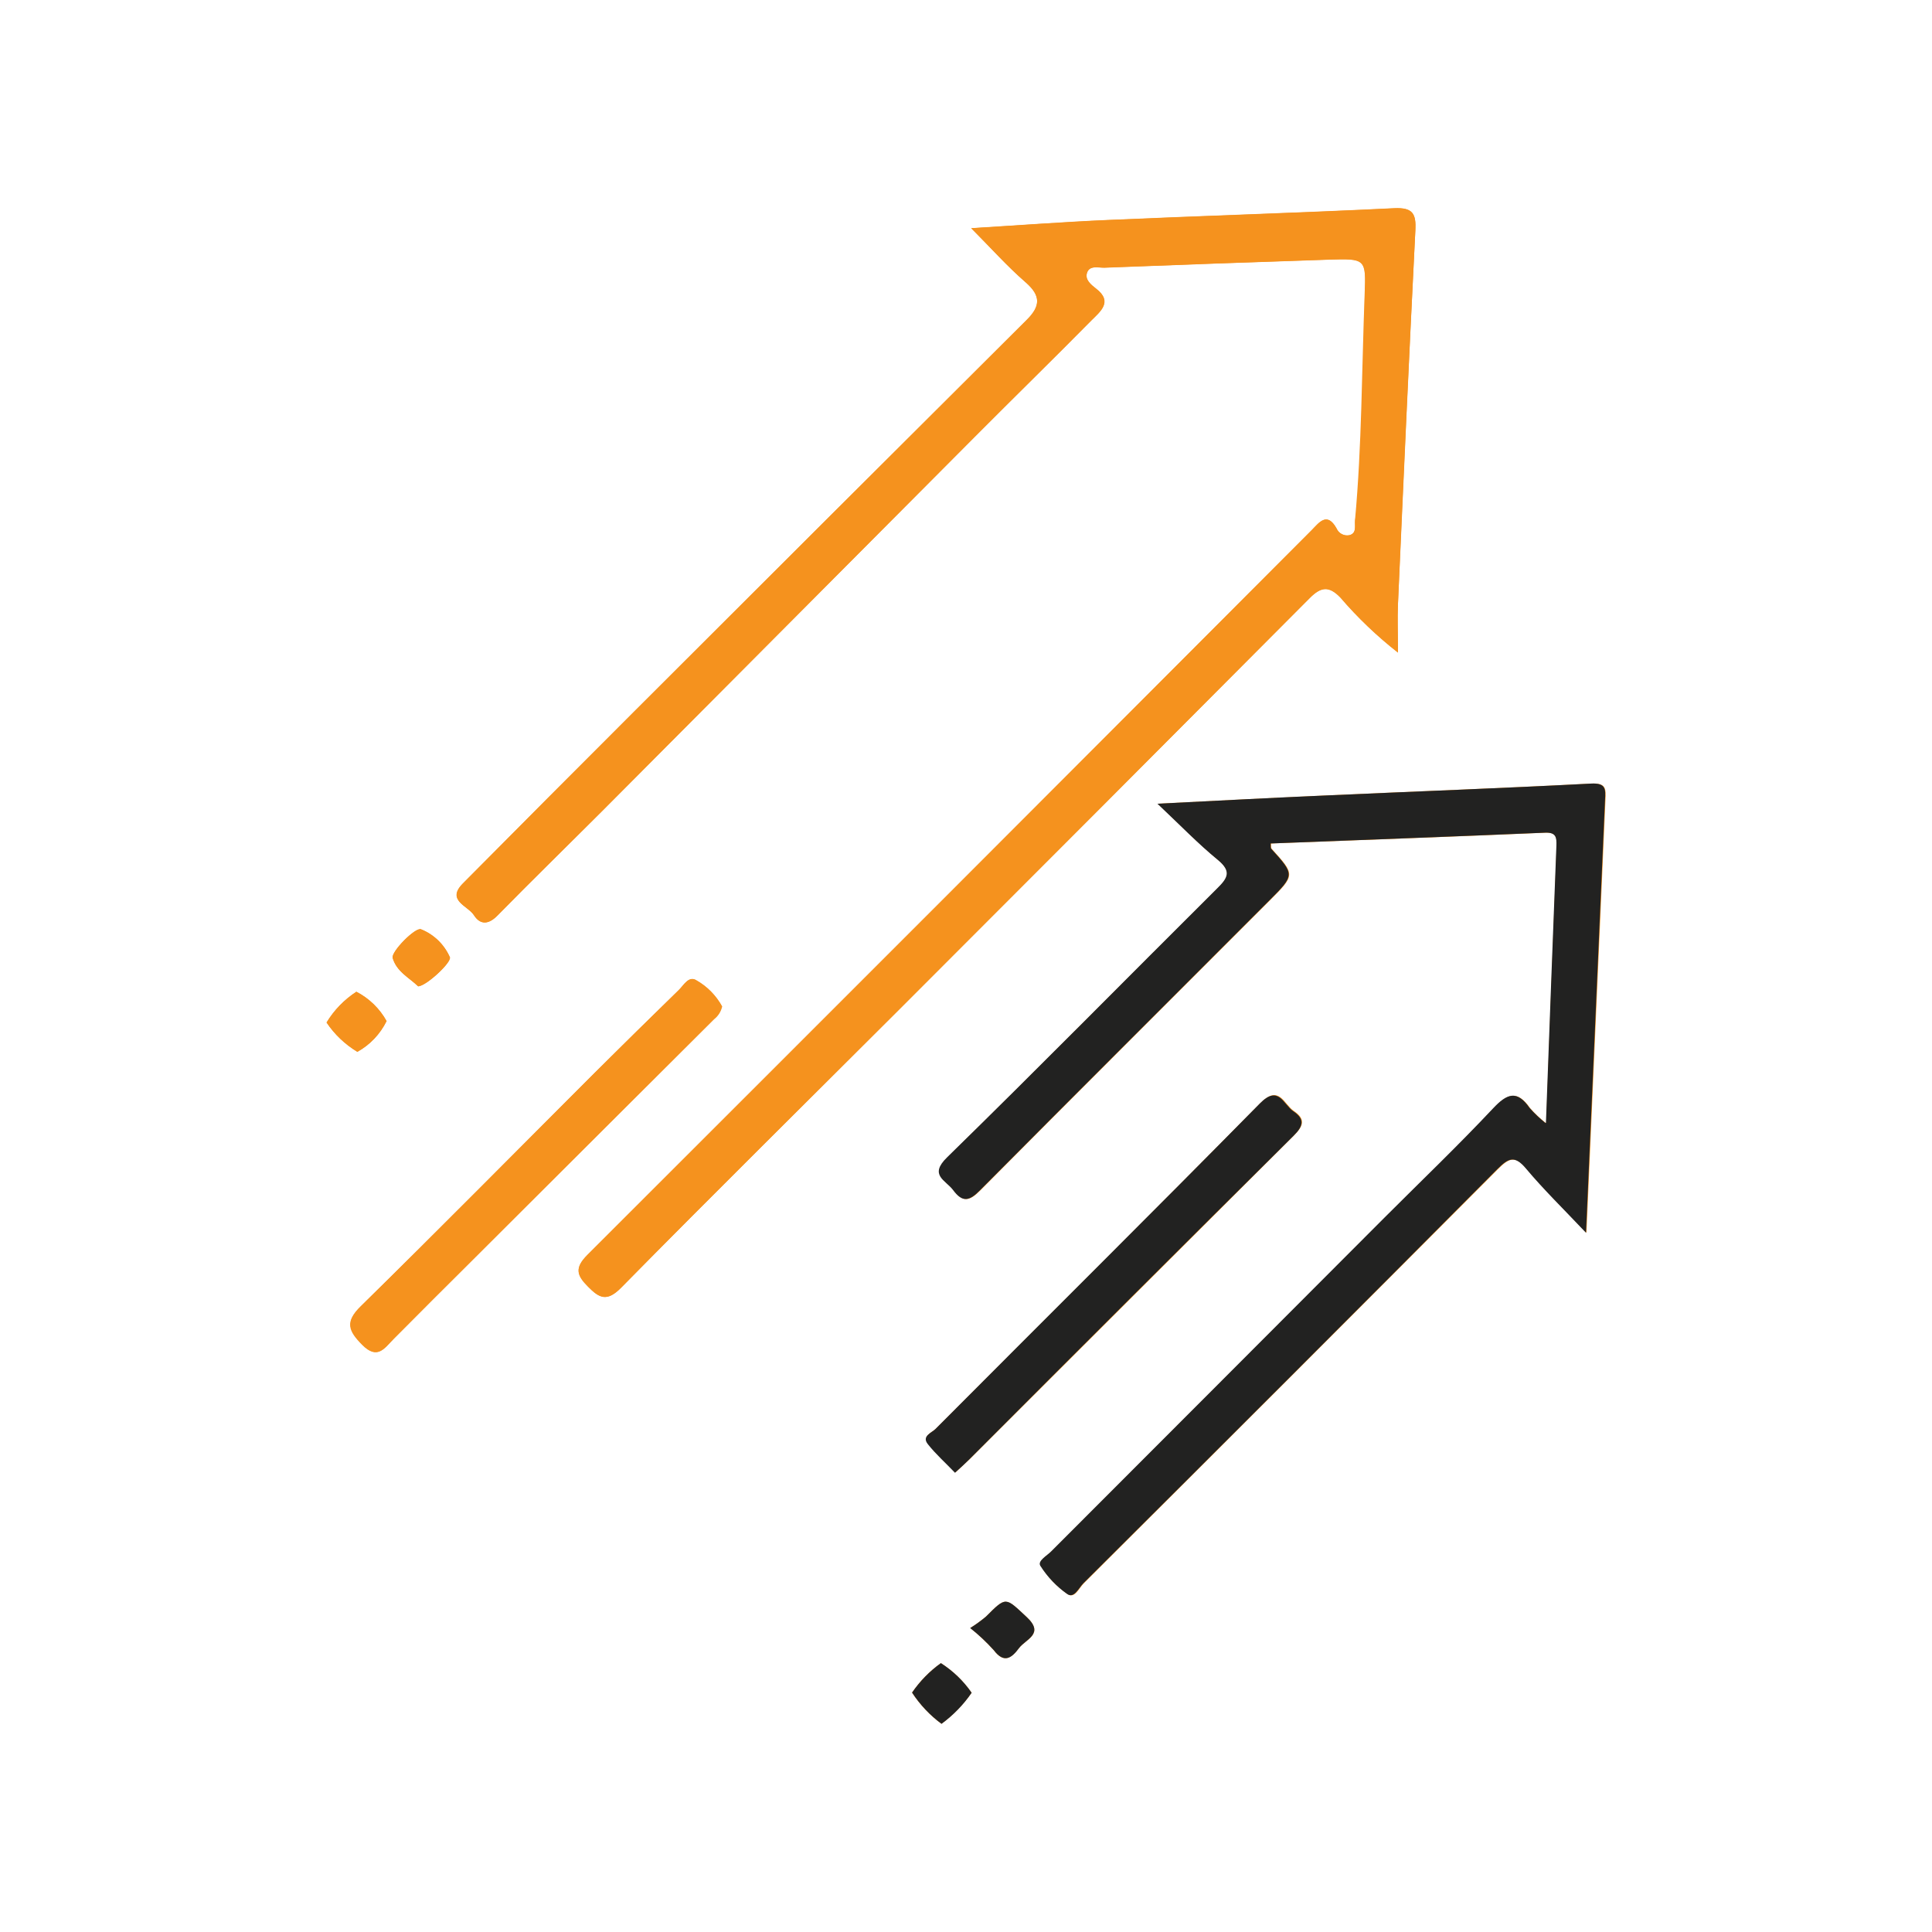 <?xml version="1.0" encoding="UTF-8"?><svg id="Layer_1" xmlns="http://www.w3.org/2000/svg" viewBox="0 0 120 120"><defs><style>.cls-1{fill:#f5921e;}.cls-2{fill:#222221;}</style></defs><g id="Group_2671" transform="translate(0 0)"><g id="Group_2671-2"><path id="Path_4354" class="cls-1" d="M60.32,14.17c1.22,1.23,2.25,2.37,3.39,3.37,.95,.83,.92,1.48,.06,2.33-8.15,8.11-16.29,16.23-24.42,24.36-3.54,3.53-7.07,7.08-10.6,10.64-1.06,1.06,.31,1.39,.68,1.97,.39,.61,.9,.6,1.46,.02,2.13-2.17,4.31-4.29,6.46-6.44,7.73-7.76,15.46-15.53,23.19-23.29,2.41-2.41,4.85-4.8,7.24-7.22,.54-.55,1.35-1.16,.3-1.97-.34-.26-.71-.56-.57-.99,.16-.49,.71-.31,1.08-.32,4.65-.18,9.29-.35,13.94-.5,2.28-.07,2.32-.06,2.23,2.14-.18,4.69-.17,9.38-.6,14.06-.03,.34,.12,.8-.36,.92-.33,.06-.65-.11-.79-.42-.6-1.07-1.08-.37-1.55,.11-14.98,15.01-29.97,30.01-44.97,45-.84,.83-.65,1.3,.03,1.98,.69,.7,1.16,.97,2.05,.07,5.72-5.8,11.51-11.52,17.28-17.28,8.51-8.51,17.01-17.03,25.5-25.56,.67-.67,1.17-.79,1.9-.03,1.08,1.26,2.28,2.4,3.58,3.42,0-1.2-.04-2.11,0-3.01,.35-7.74,.69-15.47,1.08-23.21,.06-1.04-.16-1.43-1.31-1.38-5.92,.29-11.83,.47-17.75,.73-2.77,.12-5.54,.33-8.53,.51m35.7,55.58c-.35-.28-.68-.59-.98-.93-.8-1.15-1.41-.91-2.28,.03-2.18,2.32-4.48,4.53-6.74,6.79-6.9,6.9-13.8,13.8-20.69,20.7-.28,.28-.88,.6-.68,.91,.43,.69,1,1.29,1.67,1.76,.43,.29,.71-.39,1-.68,8.59-8.56,17.16-17.13,25.72-25.72,.68-.68,1.07-.88,1.77-.04,1.09,1.3,2.31,2.48,3.73,3.99,.41-9.31,.79-18.1,1.18-26.89,.03-.67,.06-1.06-.88-1.01-5.51,.29-11.02,.49-16.53,.74-3.31,.15-6.61,.32-10.39,.51,1.43,1.35,2.53,2.49,3.74,3.49,.88,.72,.62,1.13-.04,1.78-5.59,5.55-11.13,11.17-16.76,16.69-1.15,1.12-.1,1.41,.37,2.04,.58,.79,1,.69,1.67,.01,5.97-6.02,11.98-12,17.97-18,1.59-1.59,1.58-1.6,.11-3.22-.04-.05-.02-.15-.03-.32,5.69-.22,11.36-.42,17.04-.67,.68-.03,.72,.29,.7,.82-.22,5.64-.43,11.28-.65,17.21m-51.19-7.25c-.37-.67-.92-1.23-1.59-1.61-.48-.31-.79,.3-1.09,.59-1.76,1.72-3.51,3.44-5.25,5.17-4.82,4.82-9.61,9.68-14.49,14.47-1,.98-.77,1.54,.09,2.4,.95,.96,1.37,.21,1.94-.36,1.63-1.64,3.26-3.27,4.9-4.9,5-4.99,10-9.98,15-14.96,.26-.2,.43-.48,.5-.8m14.48,28.96c.38-.36,.65-.6,.91-.85,6.7-6.69,13.4-13.38,20.11-20.07,.62-.62,.74-1.04,0-1.54-.62-.42-.9-1.67-2.08-.48-6.68,6.78-13.43,13.48-20.15,20.22-.24,.24-.87,.44-.47,.94,.49,.63,1.1,1.17,1.68,1.77M24.01,63.43c-.43-.78-1.08-1.42-1.88-1.83-.75,.49-1.38,1.14-1.85,1.91,.5,.74,1.15,1.36,1.91,1.82,.78-.43,1.42-1.1,1.81-1.9m34.47,43.64c.73-.53,1.36-1.19,1.88-1.93-.51-.73-1.16-1.36-1.91-1.84-.7,.5-1.31,1.12-1.79,1.83,.49,.75,1.11,1.41,1.83,1.94m1.78-5.96c.52,.42,1.02,.89,1.47,1.39,.63,.84,1.1,.48,1.56-.13,.42-.56,1.62-.87,.47-1.94-1.32-1.22-1.25-1.29-2.52-.02-.31,.26-.64,.5-.98,.71M25.97,61.26c.49,0,2.11-1.51,1.97-1.81-.35-.79-.99-1.41-1.79-1.73-.35-.14-1.87,1.4-1.76,1.78,.24,.86,1.05,1.24,1.58,1.76"/><path id="Path_4355" class="cls-1" d="M60.32,14.17c2.99-.18,5.75-.39,8.53-.51,5.91-.26,11.83-.44,17.75-.73,1.15-.05,1.36,.33,1.31,1.37-.39,7.73-.75,15.47-1.08,23.21-.04,.91,0,1.82,0,3.01-1.3-1.02-2.5-2.17-3.57-3.42-.73-.76-1.23-.64-1.9,.03-8.49,8.53-17,17.05-25.51,25.56-5.76,5.76-11.56,11.48-17.27,17.29-.89,.9-1.36,.63-2.05-.07s-.86-1.15-.03-1.98c15.01-14.97,30-29.97,44.97-45,.47-.47,.96-1.17,1.55-.11,.13,.31,.46,.48,.79,.42,.48-.12,.33-.58,.36-.92,.59-3.67,.51-8.77,.6-14.06,.09-2.2,.05-2.21-2.23-2.14-4.65,.16-9.29,.32-13.94,.5-.38,.01-.92-.16-1.08,.32-.14,.43,.24,.73,.57,.99,1.06,.82,.24,1.43-.3,1.97-2.4,2.43-4.84,4.81-7.24,7.23-7.73,7.76-15.46,15.52-23.19,23.29-2.15,2.15-4.33,4.28-6.46,6.45-.56,.57-1.07,.58-1.46-.03-.37-.58-1.73-.91-.68-1.97,3.53-3.55,7.06-7.1,10.6-10.64,8.13-8.12,16.27-16.24,24.41-24.36,.86-.85,.89-1.5-.06-2.33-1.15-.99-2.16-2.14-3.39-3.37"/><path id="Path_4356" class="cls-2" d="M96.02,69.75c.22-5.93,.43-11.57,.65-17.21,.02-.53-.02-.85-.71-.82-5.68,.24-11.36,.45-17.04,.67,.01,.17,0,.28,.03,.32,1.47,1.62,1.48,1.63-.11,3.22-5.99,6-12,11.99-17.97,18-.67,.68-1.09,.77-1.67-.01-.47-.63-1.52-.92-.37-2.04,5.64-5.51,11.17-11.13,16.76-16.69,.66-.65,.92-1.06,.05-1.78-1.22-1-2.32-2.14-3.75-3.49,3.78-.19,7.09-.37,10.39-.51,5.51-.25,11.02-.45,16.53-.74,.94-.05,.92,.34,.88,1.01-.39,8.79-.77,17.58-1.18,26.89-1.42-1.5-2.64-2.69-3.73-3.99-.71-.85-1.1-.64-1.78,.04-8.55,8.6-17.12,17.17-25.71,25.72-.29,.29-.57,.96-1,.67-.67-.47-1.23-1.06-1.67-1.75-.2-.31,.41-.63,.68-.91,6.89-6.9,13.79-13.8,20.68-20.71,2.26-2.26,4.56-4.46,6.75-6.79,.87-.93,1.49-1.17,2.28-.03,.3,.34,.63,.65,.98,.93"/><path id="Path_4357" class="cls-1" d="M44.83,62.5c-.07,.32-.25,.6-.5,.81-5.01,4.98-10.01,9.97-15,14.96-1.64,1.63-3.28,3.26-4.9,4.9-.57,.57-.99,1.32-1.94,.36-.85-.86-1.09-1.42-.08-2.4,4.87-4.78,9.67-9.64,14.5-14.46,1.74-1.74,3.49-3.46,5.25-5.17,.31-.3,.62-.91,1.1-.6,.67,.38,1.21,.94,1.58,1.61"/><path id="Path_4358" class="cls-2" d="M59.31,91.47c-.58-.61-1.19-1.15-1.68-1.77-.4-.5,.23-.7,.47-.94,6.71-6.74,13.47-13.44,20.15-20.22,1.17-1.19,1.46,.06,2.08,.48,.74,.5,.62,.93,0,1.54-6.72,6.67-13.42,13.36-20.11,20.07-.25,.25-.52,.5-.91,.85"/><path id="Path_4359" class="cls-1" d="M24.01,63.43c-.4,.8-1.03,1.47-1.81,1.9-.76-.46-1.42-1.08-1.91-1.82,.46-.77,1.1-1.42,1.85-1.91,.79,.41,1.45,1.05,1.88,1.83"/><path id="Path_4360" class="cls-2" d="M58.48,107.07c-.72-.53-1.34-1.19-1.83-1.94,.49-.71,1.09-1.33,1.79-1.83,.75,.48,1.4,1.1,1.91,1.84-.51,.75-1.15,1.4-1.87,1.93"/><path id="Path_4361" class="cls-2" d="M60.26,101.12c.34-.21,.67-.45,.98-.71,1.27-1.27,1.2-1.21,2.52,.02,1.15,1.06-.06,1.38-.47,1.94-.45,.61-.92,.97-1.56,.13-.45-.5-.94-.96-1.47-1.38"/><path id="Path_4362" class="cls-1" d="M25.97,61.26c-.53-.52-1.33-.9-1.58-1.76-.11-.38,1.41-1.93,1.76-1.78,.8,.32,1.44,.94,1.79,1.73,.14,.31-1.49,1.82-1.97,1.81"/></g></g></svg>